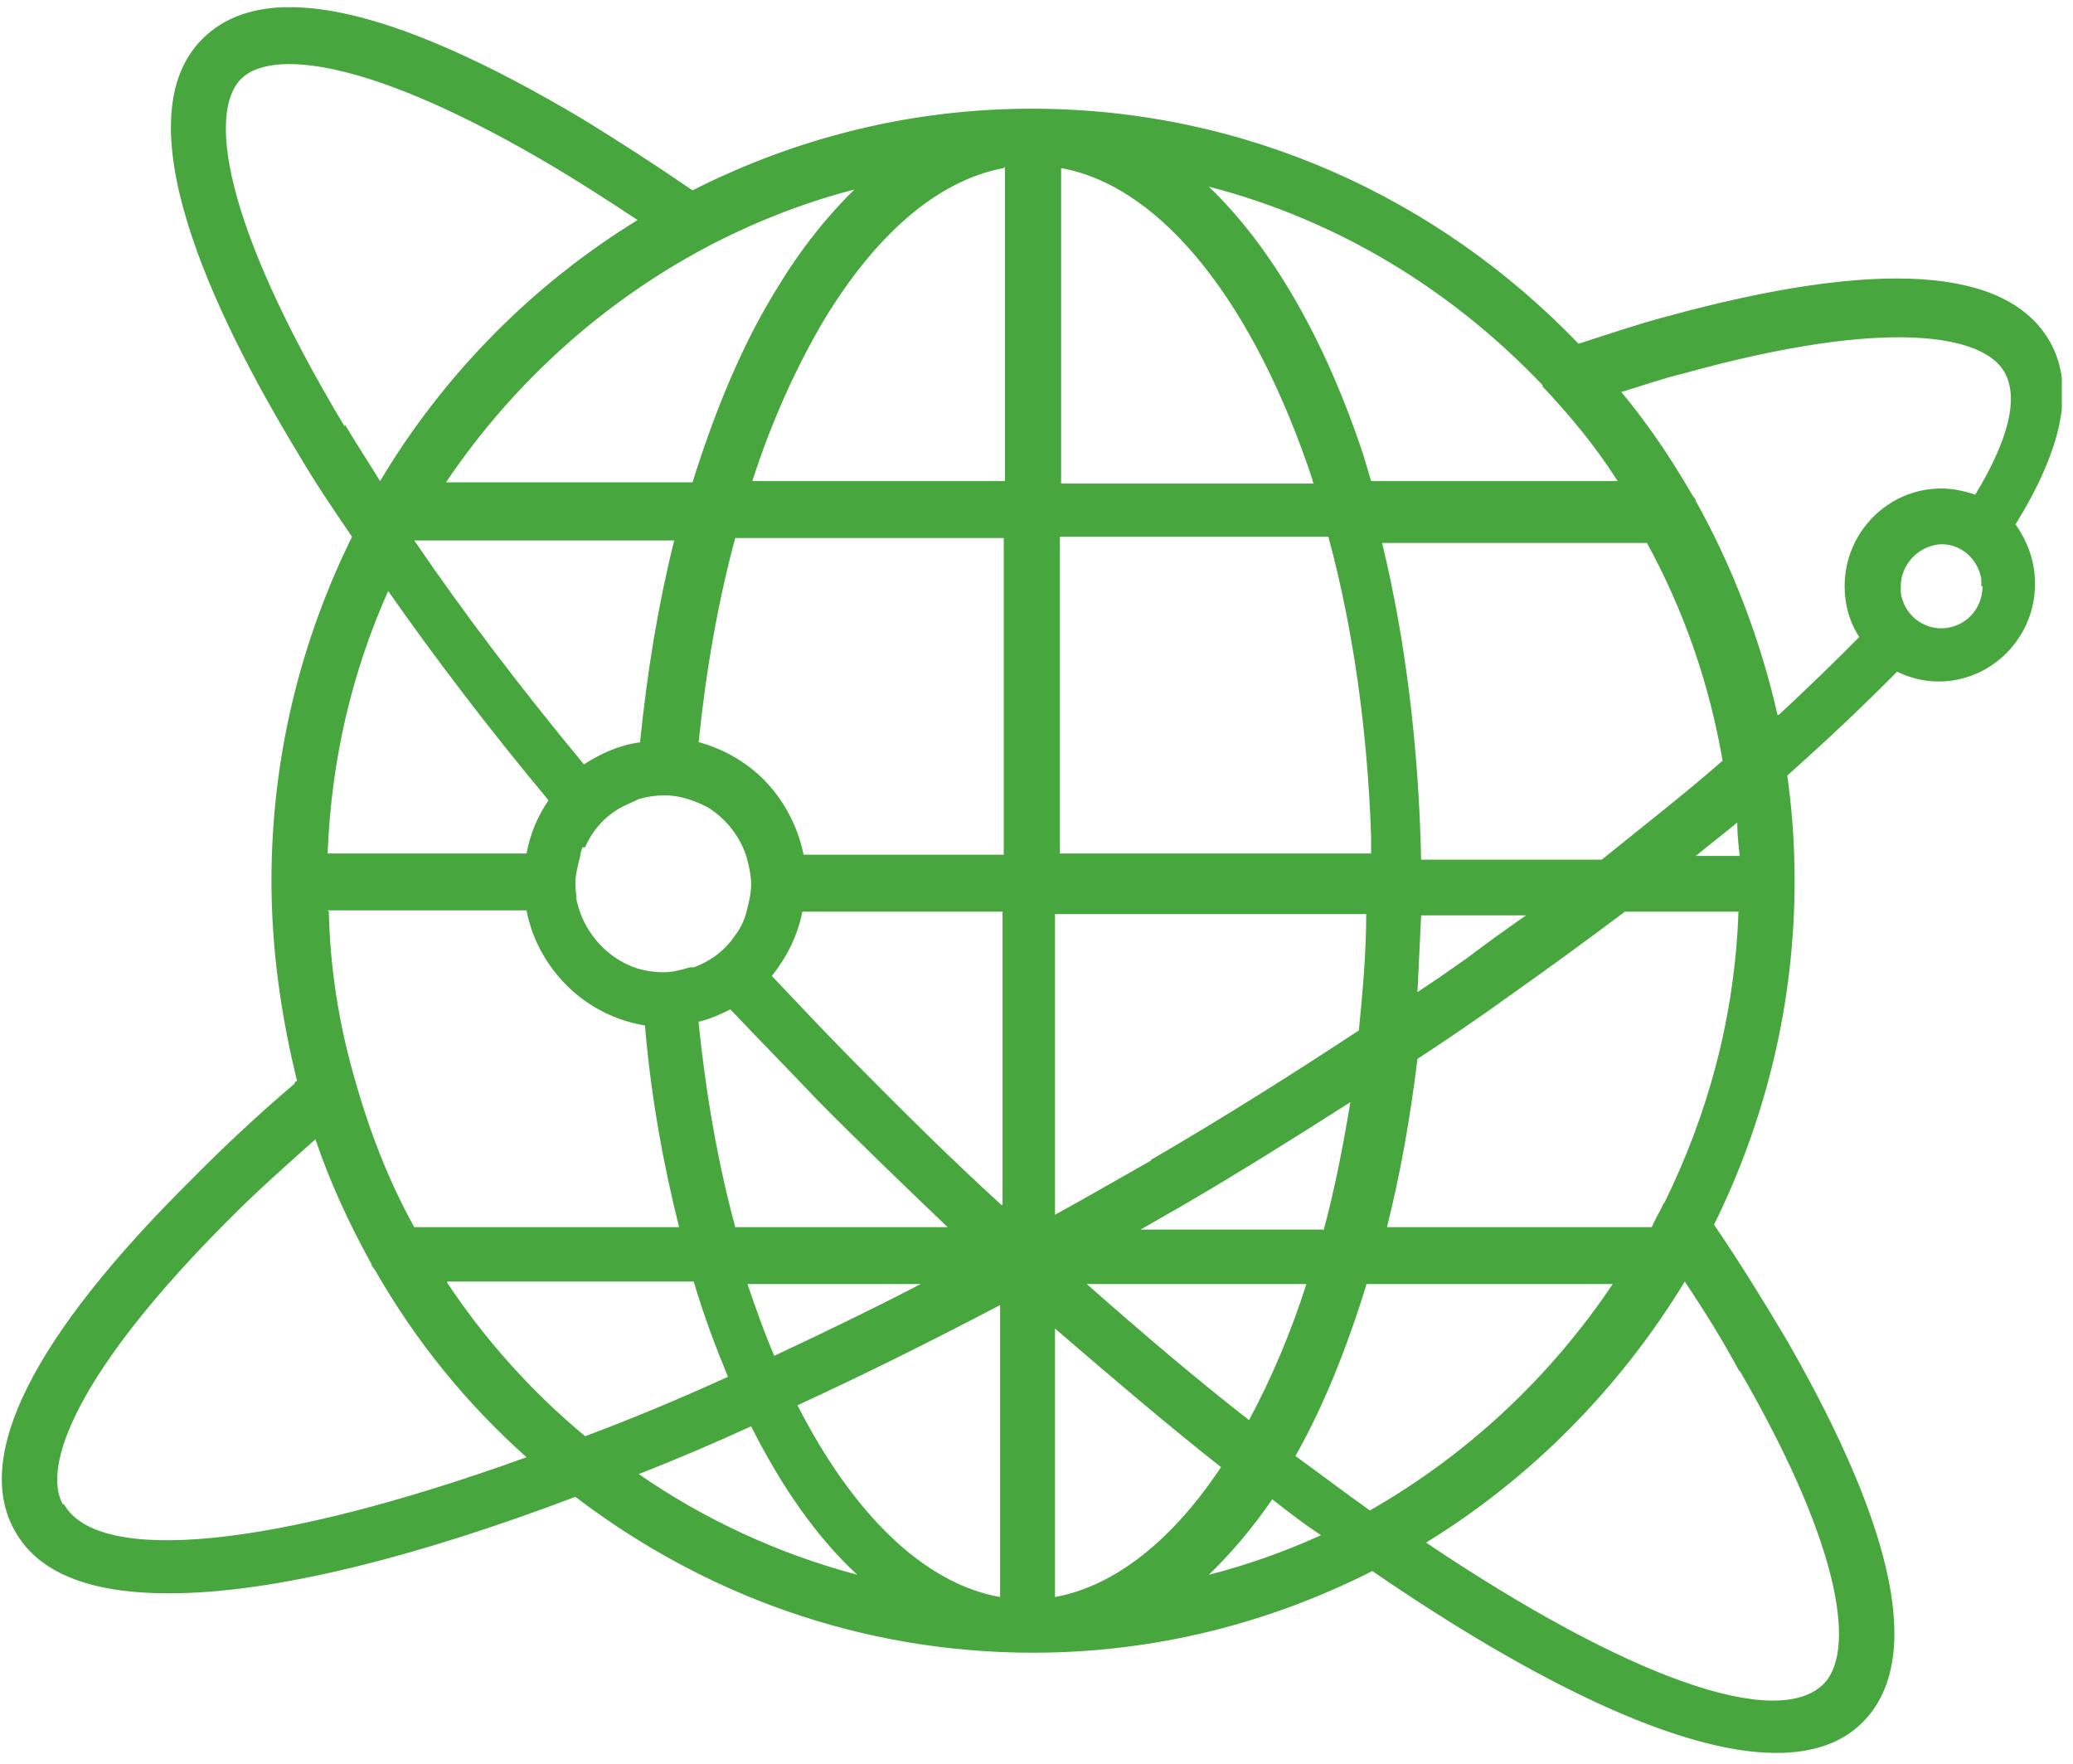 <svg width="161" height="137" viewBox="0 0 161 137" fill="none" xmlns="http://www.w3.org/2000/svg">
<g id="_&#227;&#131;&#172;&#227;&#130;&#164;&#227;&#131;&#164;&#227;&#131;&#188;_1" clip-path="url(#clip0_2758_35030)">
<path id="Vector" d="M159.189 26.502C155.871 20.738 145.918 20.065 129.426 24.581C127.245 25.157 124.971 25.925 122.601 26.694C111.795 15.454 96.819 8.441 80.136 8.441C70.658 8.441 61.748 10.746 53.786 14.781C50.847 12.764 48.004 10.938 45.35 9.305C30.373 0.371 20.421 -1.743 15.681 3.061C9.52 9.305 16.345 24.004 23.17 35.244C24.402 37.358 25.824 39.471 27.34 41.681C23.359 49.751 21.084 58.782 21.084 68.389C21.084 73.769 21.843 78.957 23.075 83.952C23.075 83.952 22.885 83.952 22.885 84.144C19.947 86.642 17.293 89.14 14.923 91.542C2.506 103.839 -2.138 113.158 1.179 118.922C3.075 122.285 7.245 123.726 13.122 123.726C21.179 123.726 32.269 120.94 44.686 116.232C54.639 123.822 66.866 128.337 80.231 128.337C89.71 128.337 98.62 126.031 106.582 121.996C119.189 130.643 130.468 136.119 137.956 136.119C140.8 136.119 143.075 135.35 144.686 133.717C149.331 129.01 147.34 119.018 138.809 104.127C137.103 101.245 135.208 98.171 133.122 95.097C137.103 87.027 139.378 77.996 139.378 68.389C139.378 65.603 139.189 62.913 138.809 60.223C141.937 57.437 144.781 54.747 147.34 52.153C148.288 52.633 149.426 52.921 150.563 52.921C154.639 52.921 158.051 49.559 158.051 45.332C158.051 43.602 157.482 42.065 156.535 40.72C160.042 35.052 161.274 30.153 159.189 26.502ZM119.757 29.96C121.937 32.266 123.928 34.668 125.634 37.358H106.487C106.298 36.685 106.108 36.109 105.918 35.437C102.98 26.502 98.809 19.201 93.88 14.493C103.928 17.087 112.838 22.563 119.852 29.96M34.734 99.516H53.88C54.639 102.11 55.587 104.608 56.535 106.913C52.743 108.643 49.046 110.18 45.444 111.525C41.274 108.066 37.672 104.031 34.734 99.612M25.445 70.695H40.895C40.989 71.271 41.179 71.847 41.369 72.424C42.791 76.171 46.013 78.957 50.089 79.629C50.563 85.201 51.511 90.389 52.743 95.289H32.174C30.089 91.542 28.572 87.507 27.435 83.376C26.298 79.341 25.634 75.114 25.539 70.791M102.032 37.55H82.411V13.052C90.373 14.493 97.482 23.812 101.937 37.262V37.358M106.487 64.93C106.487 64.93 106.487 65.795 106.487 66.275H82.317V41.681H103.17C105.065 48.694 106.203 56.572 106.487 64.93ZM78.051 12.956V37.358H58.43C59.947 32.65 61.843 28.519 63.928 24.965C67.909 18.336 72.743 14.013 77.956 13.052M77.956 41.777V66.371H62.411C61.937 64.066 60.8 61.952 59.094 60.319C57.767 59.07 56.061 58.109 54.26 57.629C54.828 52.057 55.776 46.677 57.103 41.777H77.956ZM54.26 79.341C55.113 79.149 55.966 78.764 56.724 78.38C58.904 80.686 61.179 82.992 63.454 85.393C66.772 88.756 70.184 92.022 73.596 95.289H57.103C55.776 90.389 54.828 85.009 54.26 79.437M45.444 65.795C46.013 64.45 47.056 63.297 48.383 62.625C48.762 62.432 49.236 62.24 49.615 62.048C50.279 61.856 50.942 61.76 51.606 61.76C52.459 61.76 53.217 61.952 53.975 62.24C54.449 62.432 54.923 62.625 55.302 62.913C56.535 63.777 57.482 65.026 57.956 66.467C58.146 67.14 58.336 67.909 58.336 68.677C58.336 69.446 58.146 70.118 57.956 70.887C57.767 71.559 57.482 72.136 57.103 72.616C56.345 73.769 55.208 74.633 53.88 75.114C53.88 75.114 53.691 75.114 53.596 75.114C52.933 75.306 52.269 75.498 51.511 75.498C50.847 75.498 50.184 75.402 49.52 75.21C47.435 74.537 45.824 72.904 45.065 70.887C44.971 70.598 44.876 70.31 44.781 69.926C44.781 69.542 44.686 69.061 44.686 68.677C44.686 67.909 44.876 67.236 45.065 66.467C45.065 66.275 45.16 65.987 45.255 65.795M77.767 93.559C73.975 90.101 70.184 86.354 66.298 82.415C64.118 80.206 62.032 77.996 59.947 75.786C61.084 74.345 61.937 72.712 62.316 70.791H77.862V93.559H77.767ZM49.805 57.629C48.193 57.821 46.677 58.493 45.35 59.358C40.421 53.402 35.966 47.541 32.174 41.969H52.364C51.132 46.869 50.279 52.057 49.71 57.629M58.146 99.708H71.511C67.625 101.725 63.833 103.551 60.136 105.28C59.378 103.551 58.715 101.629 58.051 99.708M77.672 101.341V124.014C71.7 122.957 66.203 117.481 61.937 109.123C67.151 106.721 72.364 104.127 77.672 101.341ZM81.937 124.014V103.166C86.298 106.913 90.563 110.564 94.828 113.926C91.132 119.499 86.677 123.149 81.937 124.014ZM84.402 99.708H101.463C100.231 103.551 98.715 107.105 97.008 110.276C92.933 107.105 88.762 103.551 84.402 99.708ZM106.108 99.708H125.255C120.421 106.913 113.975 112.966 106.392 117.289C104.497 115.944 102.601 114.503 100.61 113.062C102.79 109.219 104.591 104.704 106.108 99.804M102.79 95.481H88.572C89.615 94.904 90.563 94.328 91.606 93.751C96.061 91.158 100.516 88.372 104.876 85.585C104.307 89.044 103.644 92.407 102.79 95.577M89.425 90.101C86.866 91.542 84.402 92.983 81.937 94.328V70.983H106.108C106.108 74.057 105.824 77.035 105.539 80.013C100.421 83.376 95.113 86.738 89.331 90.101M110.279 71.079H118.525C117.008 72.136 115.397 73.288 113.881 74.441C112.648 75.306 111.416 76.171 110.089 77.035C110.184 75.114 110.279 73.096 110.373 71.079M110.373 66.756C110.184 57.917 109.141 49.559 107.34 42.161H127.909C130.753 47.349 132.743 53.017 133.786 59.07C130.942 61.568 127.719 64.066 124.402 66.756H110.468H110.373ZM66.487 14.589C64.307 16.703 62.222 19.297 60.421 22.275C57.767 26.502 55.587 31.69 53.786 37.454H34.639C39.947 29.576 47.151 23.139 55.587 18.816C58.999 17.087 62.696 15.646 66.487 14.685M26.771 33.131C17.103 16.991 16.25 8.633 18.715 6.135C20.989 3.829 28.667 4.406 43.17 13.052C45.255 14.301 47.34 15.646 49.52 17.087C41.369 22.083 34.449 29.096 29.52 37.358C28.572 35.821 27.625 34.38 26.771 32.939M30.089 45.812C33.786 51.096 37.956 56.572 42.601 62.144C41.748 63.393 41.179 64.738 40.895 66.275H25.445C25.729 58.974 27.34 52.153 30.184 45.812M4.876 116.809C3.264 113.926 5.824 106.625 17.861 94.616C19.852 92.599 22.127 90.581 24.497 88.468C25.634 91.83 27.151 95.097 28.857 98.171C28.857 98.363 29.046 98.459 29.141 98.651C32.269 104.127 36.25 109.027 40.895 113.158C21.179 120.267 7.625 121.516 4.971 116.809M49.52 114.503C52.459 113.35 55.397 112.101 58.336 110.756C60.705 115.464 63.454 119.402 66.582 122.285C60.421 120.651 54.639 117.961 49.52 114.407M93.88 122.285C95.587 120.651 97.293 118.634 98.809 116.424C100.042 117.385 101.274 118.346 102.601 119.21C99.852 120.459 96.914 121.516 93.88 122.285ZM135.113 106.433C143.454 120.844 143.928 128.433 141.653 130.739C138.051 134.39 126.487 130.355 110.753 119.787C118.904 114.791 125.824 107.778 130.847 99.516C132.459 101.918 133.88 104.223 135.113 106.529M129.236 93.367C128.952 94.04 128.572 94.616 128.288 95.289H107.719C108.762 91.158 109.52 86.834 110.089 82.223C112.459 80.686 114.828 79.053 117.103 77.419C120.231 75.21 123.264 73 126.203 70.791H135.018C134.734 78.957 132.648 86.546 129.236 93.463M135.018 66.467H131.7C132.743 65.603 133.88 64.738 134.923 63.873C134.923 64.738 135.018 65.603 135.113 66.467M138.051 55.515C136.724 49.655 134.544 43.987 131.7 38.895C131.7 38.703 131.511 38.607 131.416 38.415C129.805 35.629 128.004 32.939 125.918 30.441C127.53 29.96 129.141 29.384 130.753 29C146.677 24.581 154.07 26.021 155.681 28.904C156.819 30.921 155.966 34.188 153.407 38.415C152.553 38.127 151.7 37.934 150.753 37.934C146.677 37.934 143.264 41.297 143.264 45.524C143.264 46.965 143.644 48.31 144.402 49.463C142.506 51.384 140.421 53.402 138.146 55.515M153.975 45.524C153.975 47.349 152.553 48.79 150.753 48.79C149.141 48.79 147.814 47.541 147.625 46.004C147.625 45.812 147.625 45.716 147.625 45.524C147.625 43.795 149.046 42.354 150.753 42.258C152.364 42.258 153.596 43.41 153.88 44.947C153.88 45.14 153.88 45.332 153.88 45.524" fill="#48A63F"/>
</g>
<defs>
<clipPath id="clip0_2758_35030">
<rect width="160" height="135.652" fill="white" transform="translate(0.133 0.562)"/>
</clipPath>
</defs>
</svg>
